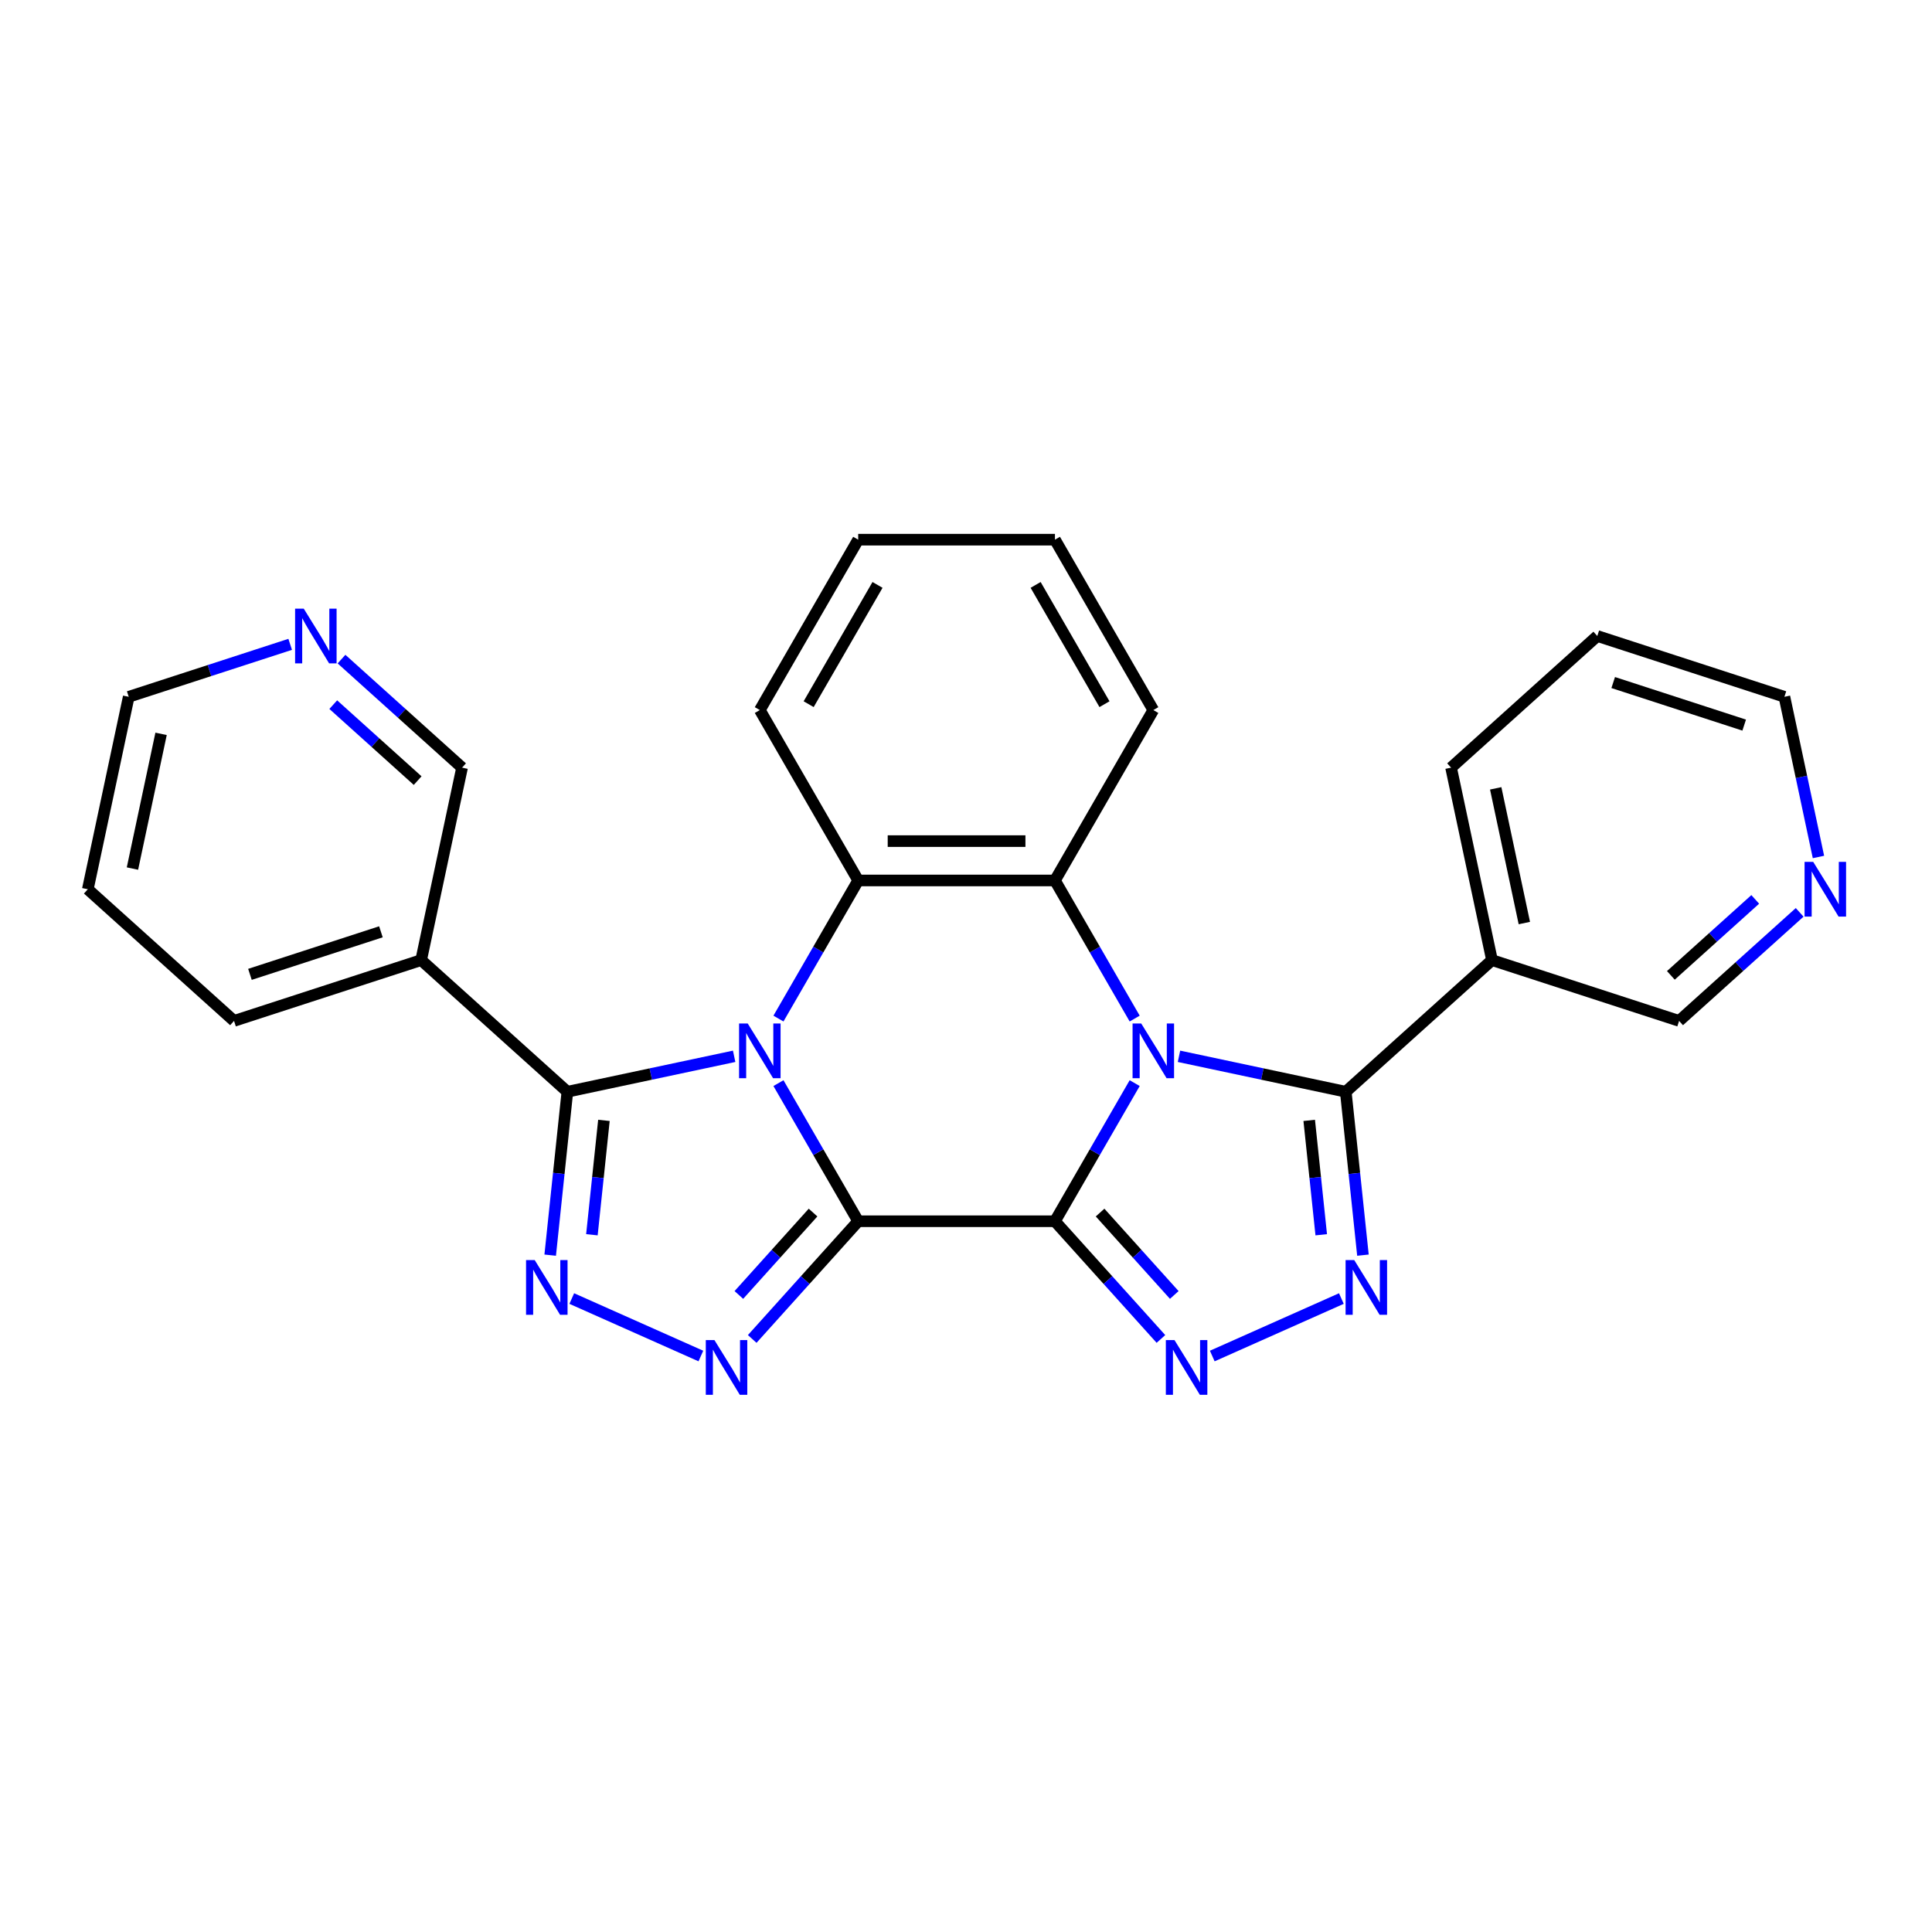 <?xml version='1.0' encoding='iso-8859-1'?>
<svg version='1.1' baseProfile='full'
              xmlns='http://www.w3.org/2000/svg'
                      xmlns:rdkit='http://www.rdkit.org/xml'
                      xmlns:xlink='http://www.w3.org/1999/xlink'
                  xml:space='preserve'
width='1000px' height='1000px' viewBox='0 0 1000 1000'>
<!-- END OF HEADER -->
<rect style='opacity:1.0;fill:#FFFFFF;stroke:none' width='1000' height='1000' x='0' y='0'> </rect>
<path class='bond-0' d='M 546.038,632.113 L 444.2,632.113' style='fill:none;fill-rule:evenodd;stroke:#000000;stroke-width:6px;stroke-linecap:butt;stroke-linejoin:miter;stroke-opacity:1' />
<path class='bond-1' d='M 546.038,632.113 L 566.675,596.368' style='fill:none;fill-rule:evenodd;stroke:#000000;stroke-width:6px;stroke-linecap:butt;stroke-linejoin:miter;stroke-opacity:1' />
<path class='bond-1' d='M 566.675,596.368 L 587.311,560.624' style='fill:none;fill-rule:evenodd;stroke:#0000FF;stroke-width:6px;stroke-linecap:butt;stroke-linejoin:miter;stroke-opacity:1' />
<path class='bond-4' d='M 546.038,632.113 L 573.466,662.575' style='fill:none;fill-rule:evenodd;stroke:#000000;stroke-width:6px;stroke-linecap:butt;stroke-linejoin:miter;stroke-opacity:1' />
<path class='bond-4' d='M 573.466,662.575 L 600.894,693.037' style='fill:none;fill-rule:evenodd;stroke:#0000FF;stroke-width:6px;stroke-linecap:butt;stroke-linejoin:miter;stroke-opacity:1' />
<path class='bond-4' d='M 569.402,627.623 L 588.602,648.946' style='fill:none;fill-rule:evenodd;stroke:#000000;stroke-width:6px;stroke-linecap:butt;stroke-linejoin:miter;stroke-opacity:1' />
<path class='bond-4' d='M 588.602,648.946 L 607.802,670.27' style='fill:none;fill-rule:evenodd;stroke:#0000FF;stroke-width:6px;stroke-linecap:butt;stroke-linejoin:miter;stroke-opacity:1' />
<path class='bond-2' d='M 444.2,632.113 L 423.563,596.368' style='fill:none;fill-rule:evenodd;stroke:#000000;stroke-width:6px;stroke-linecap:butt;stroke-linejoin:miter;stroke-opacity:1' />
<path class='bond-2' d='M 423.563,596.368 L 402.926,560.624' style='fill:none;fill-rule:evenodd;stroke:#0000FF;stroke-width:6px;stroke-linecap:butt;stroke-linejoin:miter;stroke-opacity:1' />
<path class='bond-3' d='M 444.2,632.113 L 416.771,662.575' style='fill:none;fill-rule:evenodd;stroke:#000000;stroke-width:6px;stroke-linecap:butt;stroke-linejoin:miter;stroke-opacity:1' />
<path class='bond-3' d='M 416.771,662.575 L 389.343,693.037' style='fill:none;fill-rule:evenodd;stroke:#0000FF;stroke-width:6px;stroke-linecap:butt;stroke-linejoin:miter;stroke-opacity:1' />
<path class='bond-3' d='M 420.835,627.623 L 401.635,648.946' style='fill:none;fill-rule:evenodd;stroke:#000000;stroke-width:6px;stroke-linecap:butt;stroke-linejoin:miter;stroke-opacity:1' />
<path class='bond-3' d='M 401.635,648.946 L 382.435,670.27' style='fill:none;fill-rule:evenodd;stroke:#0000FF;stroke-width:6px;stroke-linecap:butt;stroke-linejoin:miter;stroke-opacity:1' />
<path class='bond-5' d='M 610.242,546.742 L 653.406,555.917' style='fill:none;fill-rule:evenodd;stroke:#0000FF;stroke-width:6px;stroke-linecap:butt;stroke-linejoin:miter;stroke-opacity:1' />
<path class='bond-5' d='M 653.406,555.917 L 696.569,565.092' style='fill:none;fill-rule:evenodd;stroke:#000000;stroke-width:6px;stroke-linecap:butt;stroke-linejoin:miter;stroke-opacity:1' />
<path class='bond-10' d='M 587.311,527.212 L 566.675,491.468' style='fill:none;fill-rule:evenodd;stroke:#0000FF;stroke-width:6px;stroke-linecap:butt;stroke-linejoin:miter;stroke-opacity:1' />
<path class='bond-10' d='M 566.675,491.468 L 546.038,455.724' style='fill:none;fill-rule:evenodd;stroke:#000000;stroke-width:6px;stroke-linecap:butt;stroke-linejoin:miter;stroke-opacity:1' />
<path class='bond-6' d='M 379.995,546.742 L 336.832,555.917' style='fill:none;fill-rule:evenodd;stroke:#0000FF;stroke-width:6px;stroke-linecap:butt;stroke-linejoin:miter;stroke-opacity:1' />
<path class='bond-6' d='M 336.832,555.917 L 293.669,565.092' style='fill:none;fill-rule:evenodd;stroke:#000000;stroke-width:6px;stroke-linecap:butt;stroke-linejoin:miter;stroke-opacity:1' />
<path class='bond-28' d='M 402.926,527.212 L 423.563,491.468' style='fill:none;fill-rule:evenodd;stroke:#0000FF;stroke-width:6px;stroke-linecap:butt;stroke-linejoin:miter;stroke-opacity:1' />
<path class='bond-28' d='M 423.563,491.468 L 444.2,455.724' style='fill:none;fill-rule:evenodd;stroke:#000000;stroke-width:6px;stroke-linecap:butt;stroke-linejoin:miter;stroke-opacity:1' />
<path class='bond-8' d='M 362.771,701.877 L 295.946,672.125' style='fill:none;fill-rule:evenodd;stroke:#0000FF;stroke-width:6px;stroke-linecap:butt;stroke-linejoin:miter;stroke-opacity:1' />
<path class='bond-7' d='M 627.466,701.877 L 694.292,672.125' style='fill:none;fill-rule:evenodd;stroke:#0000FF;stroke-width:6px;stroke-linecap:butt;stroke-linejoin:miter;stroke-opacity:1' />
<path class='bond-12' d='M 696.569,565.092 L 772.249,496.949' style='fill:none;fill-rule:evenodd;stroke:#000000;stroke-width:6px;stroke-linecap:butt;stroke-linejoin:miter;stroke-opacity:1' />
<path class='bond-27' d='M 696.569,565.092 L 701.013,607.379' style='fill:none;fill-rule:evenodd;stroke:#000000;stroke-width:6px;stroke-linecap:butt;stroke-linejoin:miter;stroke-opacity:1' />
<path class='bond-27' d='M 701.013,607.379 L 705.458,649.666' style='fill:none;fill-rule:evenodd;stroke:#0000FF;stroke-width:6px;stroke-linecap:butt;stroke-linejoin:miter;stroke-opacity:1' />
<path class='bond-27' d='M 677.646,579.907 L 680.758,609.508' style='fill:none;fill-rule:evenodd;stroke:#000000;stroke-width:6px;stroke-linecap:butt;stroke-linejoin:miter;stroke-opacity:1' />
<path class='bond-27' d='M 680.758,609.508 L 683.869,639.109' style='fill:none;fill-rule:evenodd;stroke:#0000FF;stroke-width:6px;stroke-linecap:butt;stroke-linejoin:miter;stroke-opacity:1' />
<path class='bond-11' d='M 293.669,565.092 L 217.988,496.949' style='fill:none;fill-rule:evenodd;stroke:#000000;stroke-width:6px;stroke-linecap:butt;stroke-linejoin:miter;stroke-opacity:1' />
<path class='bond-29' d='M 293.669,565.092 L 289.224,607.379' style='fill:none;fill-rule:evenodd;stroke:#000000;stroke-width:6px;stroke-linecap:butt;stroke-linejoin:miter;stroke-opacity:1' />
<path class='bond-29' d='M 289.224,607.379 L 284.779,649.666' style='fill:none;fill-rule:evenodd;stroke:#0000FF;stroke-width:6px;stroke-linecap:butt;stroke-linejoin:miter;stroke-opacity:1' />
<path class='bond-29' d='M 312.591,579.907 L 309.48,609.508' style='fill:none;fill-rule:evenodd;stroke:#000000;stroke-width:6px;stroke-linecap:butt;stroke-linejoin:miter;stroke-opacity:1' />
<path class='bond-29' d='M 309.48,609.508 L 306.369,639.109' style='fill:none;fill-rule:evenodd;stroke:#0000FF;stroke-width:6px;stroke-linecap:butt;stroke-linejoin:miter;stroke-opacity:1' />
<path class='bond-9' d='M 444.2,455.724 L 546.038,455.724' style='fill:none;fill-rule:evenodd;stroke:#000000;stroke-width:6px;stroke-linecap:butt;stroke-linejoin:miter;stroke-opacity:1' />
<path class='bond-9' d='M 459.476,435.357 L 530.762,435.357' style='fill:none;fill-rule:evenodd;stroke:#000000;stroke-width:6px;stroke-linecap:butt;stroke-linejoin:miter;stroke-opacity:1' />
<path class='bond-18' d='M 444.2,455.724 L 393.281,367.53' style='fill:none;fill-rule:evenodd;stroke:#000000;stroke-width:6px;stroke-linecap:butt;stroke-linejoin:miter;stroke-opacity:1' />
<path class='bond-17' d='M 546.038,455.724 L 596.957,367.53' style='fill:none;fill-rule:evenodd;stroke:#000000;stroke-width:6px;stroke-linecap:butt;stroke-linejoin:miter;stroke-opacity:1' />
<path class='bond-16' d='M 217.988,496.949 L 239.162,397.336' style='fill:none;fill-rule:evenodd;stroke:#000000;stroke-width:6px;stroke-linecap:butt;stroke-linejoin:miter;stroke-opacity:1' />
<path class='bond-19' d='M 217.988,496.949 L 121.135,528.418' style='fill:none;fill-rule:evenodd;stroke:#000000;stroke-width:6px;stroke-linecap:butt;stroke-linejoin:miter;stroke-opacity:1' />
<path class='bond-19' d='M 197.166,482.299 L 129.369,504.327' style='fill:none;fill-rule:evenodd;stroke:#000000;stroke-width:6px;stroke-linecap:butt;stroke-linejoin:miter;stroke-opacity:1' />
<path class='bond-15' d='M 772.249,496.949 L 869.103,528.418' style='fill:none;fill-rule:evenodd;stroke:#000000;stroke-width:6px;stroke-linecap:butt;stroke-linejoin:miter;stroke-opacity:1' />
<path class='bond-20' d='M 772.249,496.949 L 751.076,397.336' style='fill:none;fill-rule:evenodd;stroke:#000000;stroke-width:6px;stroke-linecap:butt;stroke-linejoin:miter;stroke-opacity:1' />
<path class='bond-20' d='M 788.996,477.772 L 774.174,408.044' style='fill:none;fill-rule:evenodd;stroke:#000000;stroke-width:6px;stroke-linecap:butt;stroke-linejoin:miter;stroke-opacity:1' />
<path class='bond-13' d='M 931.497,472.238 L 900.3,500.328' style='fill:none;fill-rule:evenodd;stroke:#0000FF;stroke-width:6px;stroke-linecap:butt;stroke-linejoin:miter;stroke-opacity:1' />
<path class='bond-13' d='M 900.3,500.328 L 869.103,528.418' style='fill:none;fill-rule:evenodd;stroke:#000000;stroke-width:6px;stroke-linecap:butt;stroke-linejoin:miter;stroke-opacity:1' />
<path class='bond-13' d='M 908.509,465.529 L 886.671,485.192' style='fill:none;fill-rule:evenodd;stroke:#0000FF;stroke-width:6px;stroke-linecap:butt;stroke-linejoin:miter;stroke-opacity:1' />
<path class='bond-13' d='M 886.671,485.192 L 864.833,504.855' style='fill:none;fill-rule:evenodd;stroke:#000000;stroke-width:6px;stroke-linecap:butt;stroke-linejoin:miter;stroke-opacity:1' />
<path class='bond-31' d='M 941.232,443.57 L 932.421,402.117' style='fill:none;fill-rule:evenodd;stroke:#0000FF;stroke-width:6px;stroke-linecap:butt;stroke-linejoin:miter;stroke-opacity:1' />
<path class='bond-31' d='M 932.421,402.117 L 923.61,360.663' style='fill:none;fill-rule:evenodd;stroke:#000000;stroke-width:6px;stroke-linecap:butt;stroke-linejoin:miter;stroke-opacity:1' />
<path class='bond-14' d='M 176.767,341.156 L 207.964,369.246' style='fill:none;fill-rule:evenodd;stroke:#0000FF;stroke-width:6px;stroke-linecap:butt;stroke-linejoin:miter;stroke-opacity:1' />
<path class='bond-14' d='M 207.964,369.246 L 239.162,397.336' style='fill:none;fill-rule:evenodd;stroke:#000000;stroke-width:6px;stroke-linecap:butt;stroke-linejoin:miter;stroke-opacity:1' />
<path class='bond-14' d='M 172.498,364.719 L 194.336,384.382' style='fill:none;fill-rule:evenodd;stroke:#0000FF;stroke-width:6px;stroke-linecap:butt;stroke-linejoin:miter;stroke-opacity:1' />
<path class='bond-14' d='M 194.336,384.382 L 216.174,404.045' style='fill:none;fill-rule:evenodd;stroke:#000000;stroke-width:6px;stroke-linecap:butt;stroke-linejoin:miter;stroke-opacity:1' />
<path class='bond-32' d='M 150.195,333.511 L 108.412,347.087' style='fill:none;fill-rule:evenodd;stroke:#0000FF;stroke-width:6px;stroke-linecap:butt;stroke-linejoin:miter;stroke-opacity:1' />
<path class='bond-32' d='M 108.412,347.087 L 66.628,360.663' style='fill:none;fill-rule:evenodd;stroke:#000000;stroke-width:6px;stroke-linecap:butt;stroke-linejoin:miter;stroke-opacity:1' />
<path class='bond-26' d='M 596.957,367.53 L 546.038,279.336' style='fill:none;fill-rule:evenodd;stroke:#000000;stroke-width:6px;stroke-linecap:butt;stroke-linejoin:miter;stroke-opacity:1' />
<path class='bond-26' d='M 571.68,364.485 L 536.037,302.749' style='fill:none;fill-rule:evenodd;stroke:#000000;stroke-width:6px;stroke-linecap:butt;stroke-linejoin:miter;stroke-opacity:1' />
<path class='bond-30' d='M 393.281,367.53 L 444.2,279.336' style='fill:none;fill-rule:evenodd;stroke:#000000;stroke-width:6px;stroke-linecap:butt;stroke-linejoin:miter;stroke-opacity:1' />
<path class='bond-30' d='M 418.558,364.485 L 454.201,302.749' style='fill:none;fill-rule:evenodd;stroke:#000000;stroke-width:6px;stroke-linecap:butt;stroke-linejoin:miter;stroke-opacity:1' />
<path class='bond-24' d='M 121.135,528.418 L 45.455,460.276' style='fill:none;fill-rule:evenodd;stroke:#000000;stroke-width:6px;stroke-linecap:butt;stroke-linejoin:miter;stroke-opacity:1' />
<path class='bond-23' d='M 751.076,397.336 L 826.756,329.194' style='fill:none;fill-rule:evenodd;stroke:#000000;stroke-width:6px;stroke-linecap:butt;stroke-linejoin:miter;stroke-opacity:1' />
<path class='bond-21' d='M 66.628,360.663 L 45.455,460.276' style='fill:none;fill-rule:evenodd;stroke:#000000;stroke-width:6px;stroke-linecap:butt;stroke-linejoin:miter;stroke-opacity:1' />
<path class='bond-21' d='M 83.374,379.84 L 68.553,449.568' style='fill:none;fill-rule:evenodd;stroke:#000000;stroke-width:6px;stroke-linecap:butt;stroke-linejoin:miter;stroke-opacity:1' />
<path class='bond-22' d='M 923.61,360.663 L 826.756,329.194' style='fill:none;fill-rule:evenodd;stroke:#000000;stroke-width:6px;stroke-linecap:butt;stroke-linejoin:miter;stroke-opacity:1' />
<path class='bond-22' d='M 902.788,375.314 L 834.99,353.285' style='fill:none;fill-rule:evenodd;stroke:#000000;stroke-width:6px;stroke-linecap:butt;stroke-linejoin:miter;stroke-opacity:1' />
<path class='bond-25' d='M 444.2,279.336 L 546.038,279.336' style='fill:none;fill-rule:evenodd;stroke:#000000;stroke-width:6px;stroke-linecap:butt;stroke-linejoin:miter;stroke-opacity:1' />
<path  class='atom-2' d='M 590.697 529.758
L 599.977 544.758
Q 600.897 546.238, 602.377 548.918
Q 603.857 551.598, 603.937 551.758
L 603.937 529.758
L 607.697 529.758
L 607.697 558.078
L 603.817 558.078
L 593.857 541.678
Q 592.697 539.758, 591.457 537.558
Q 590.257 535.358, 589.897 534.678
L 589.897 558.078
L 586.217 558.078
L 586.217 529.758
L 590.697 529.758
' fill='#0000FF'/>
<path  class='atom-3' d='M 387.021 529.758
L 396.301 544.758
Q 397.221 546.238, 398.701 548.918
Q 400.181 551.598, 400.261 551.758
L 400.261 529.758
L 404.021 529.758
L 404.021 558.078
L 400.141 558.078
L 390.181 541.678
Q 389.021 539.758, 387.781 537.558
Q 386.581 535.358, 386.221 534.678
L 386.221 558.078
L 382.541 558.078
L 382.541 529.758
L 387.021 529.758
' fill='#0000FF'/>
<path  class='atom-4' d='M 369.797 693.633
L 379.077 708.633
Q 379.997 710.113, 381.477 712.793
Q 382.957 715.473, 383.037 715.633
L 383.037 693.633
L 386.797 693.633
L 386.797 721.953
L 382.917 721.953
L 372.957 705.553
Q 371.797 703.633, 370.557 701.433
Q 369.357 699.233, 368.997 698.553
L 368.997 721.953
L 365.317 721.953
L 365.317 693.633
L 369.797 693.633
' fill='#0000FF'/>
<path  class='atom-5' d='M 607.92 693.633
L 617.2 708.633
Q 618.12 710.113, 619.6 712.793
Q 621.08 715.473, 621.16 715.633
L 621.16 693.633
L 624.92 693.633
L 624.92 721.953
L 621.04 721.953
L 611.08 705.553
Q 609.92 703.633, 608.68 701.433
Q 607.48 699.233, 607.12 698.553
L 607.12 721.953
L 603.44 721.953
L 603.44 693.633
L 607.92 693.633
' fill='#0000FF'/>
<path  class='atom-8' d='M 700.954 652.212
L 710.234 667.212
Q 711.154 668.692, 712.634 671.372
Q 714.114 674.052, 714.194 674.212
L 714.194 652.212
L 717.954 652.212
L 717.954 680.532
L 714.074 680.532
L 704.114 664.132
Q 702.954 662.212, 701.714 660.012
Q 700.514 657.812, 700.154 657.132
L 700.154 680.532
L 696.474 680.532
L 696.474 652.212
L 700.954 652.212
' fill='#0000FF'/>
<path  class='atom-9' d='M 276.764 652.212
L 286.044 667.212
Q 286.964 668.692, 288.444 671.372
Q 289.924 674.052, 290.004 674.212
L 290.004 652.212
L 293.764 652.212
L 293.764 680.532
L 289.884 680.532
L 279.924 664.132
Q 278.764 662.212, 277.524 660.012
Q 276.324 657.812, 275.964 657.132
L 275.964 680.532
L 272.284 680.532
L 272.284 652.212
L 276.764 652.212
' fill='#0000FF'/>
<path  class='atom-14' d='M 938.523 446.116
L 947.803 461.116
Q 948.723 462.596, 950.203 465.276
Q 951.683 467.956, 951.763 468.116
L 951.763 446.116
L 955.523 446.116
L 955.523 474.436
L 951.643 474.436
L 941.683 458.036
Q 940.523 456.116, 939.283 453.916
Q 938.083 451.716, 937.723 451.036
L 937.723 474.436
L 934.043 474.436
L 934.043 446.116
L 938.523 446.116
' fill='#0000FF'/>
<path  class='atom-15' d='M 157.221 315.034
L 166.501 330.034
Q 167.421 331.514, 168.901 334.194
Q 170.381 336.874, 170.461 337.034
L 170.461 315.034
L 174.221 315.034
L 174.221 343.354
L 170.341 343.354
L 160.381 326.954
Q 159.221 325.034, 157.981 322.834
Q 156.781 320.634, 156.421 319.954
L 156.421 343.354
L 152.741 343.354
L 152.741 315.034
L 157.221 315.034
' fill='#0000FF'/>
</svg>
